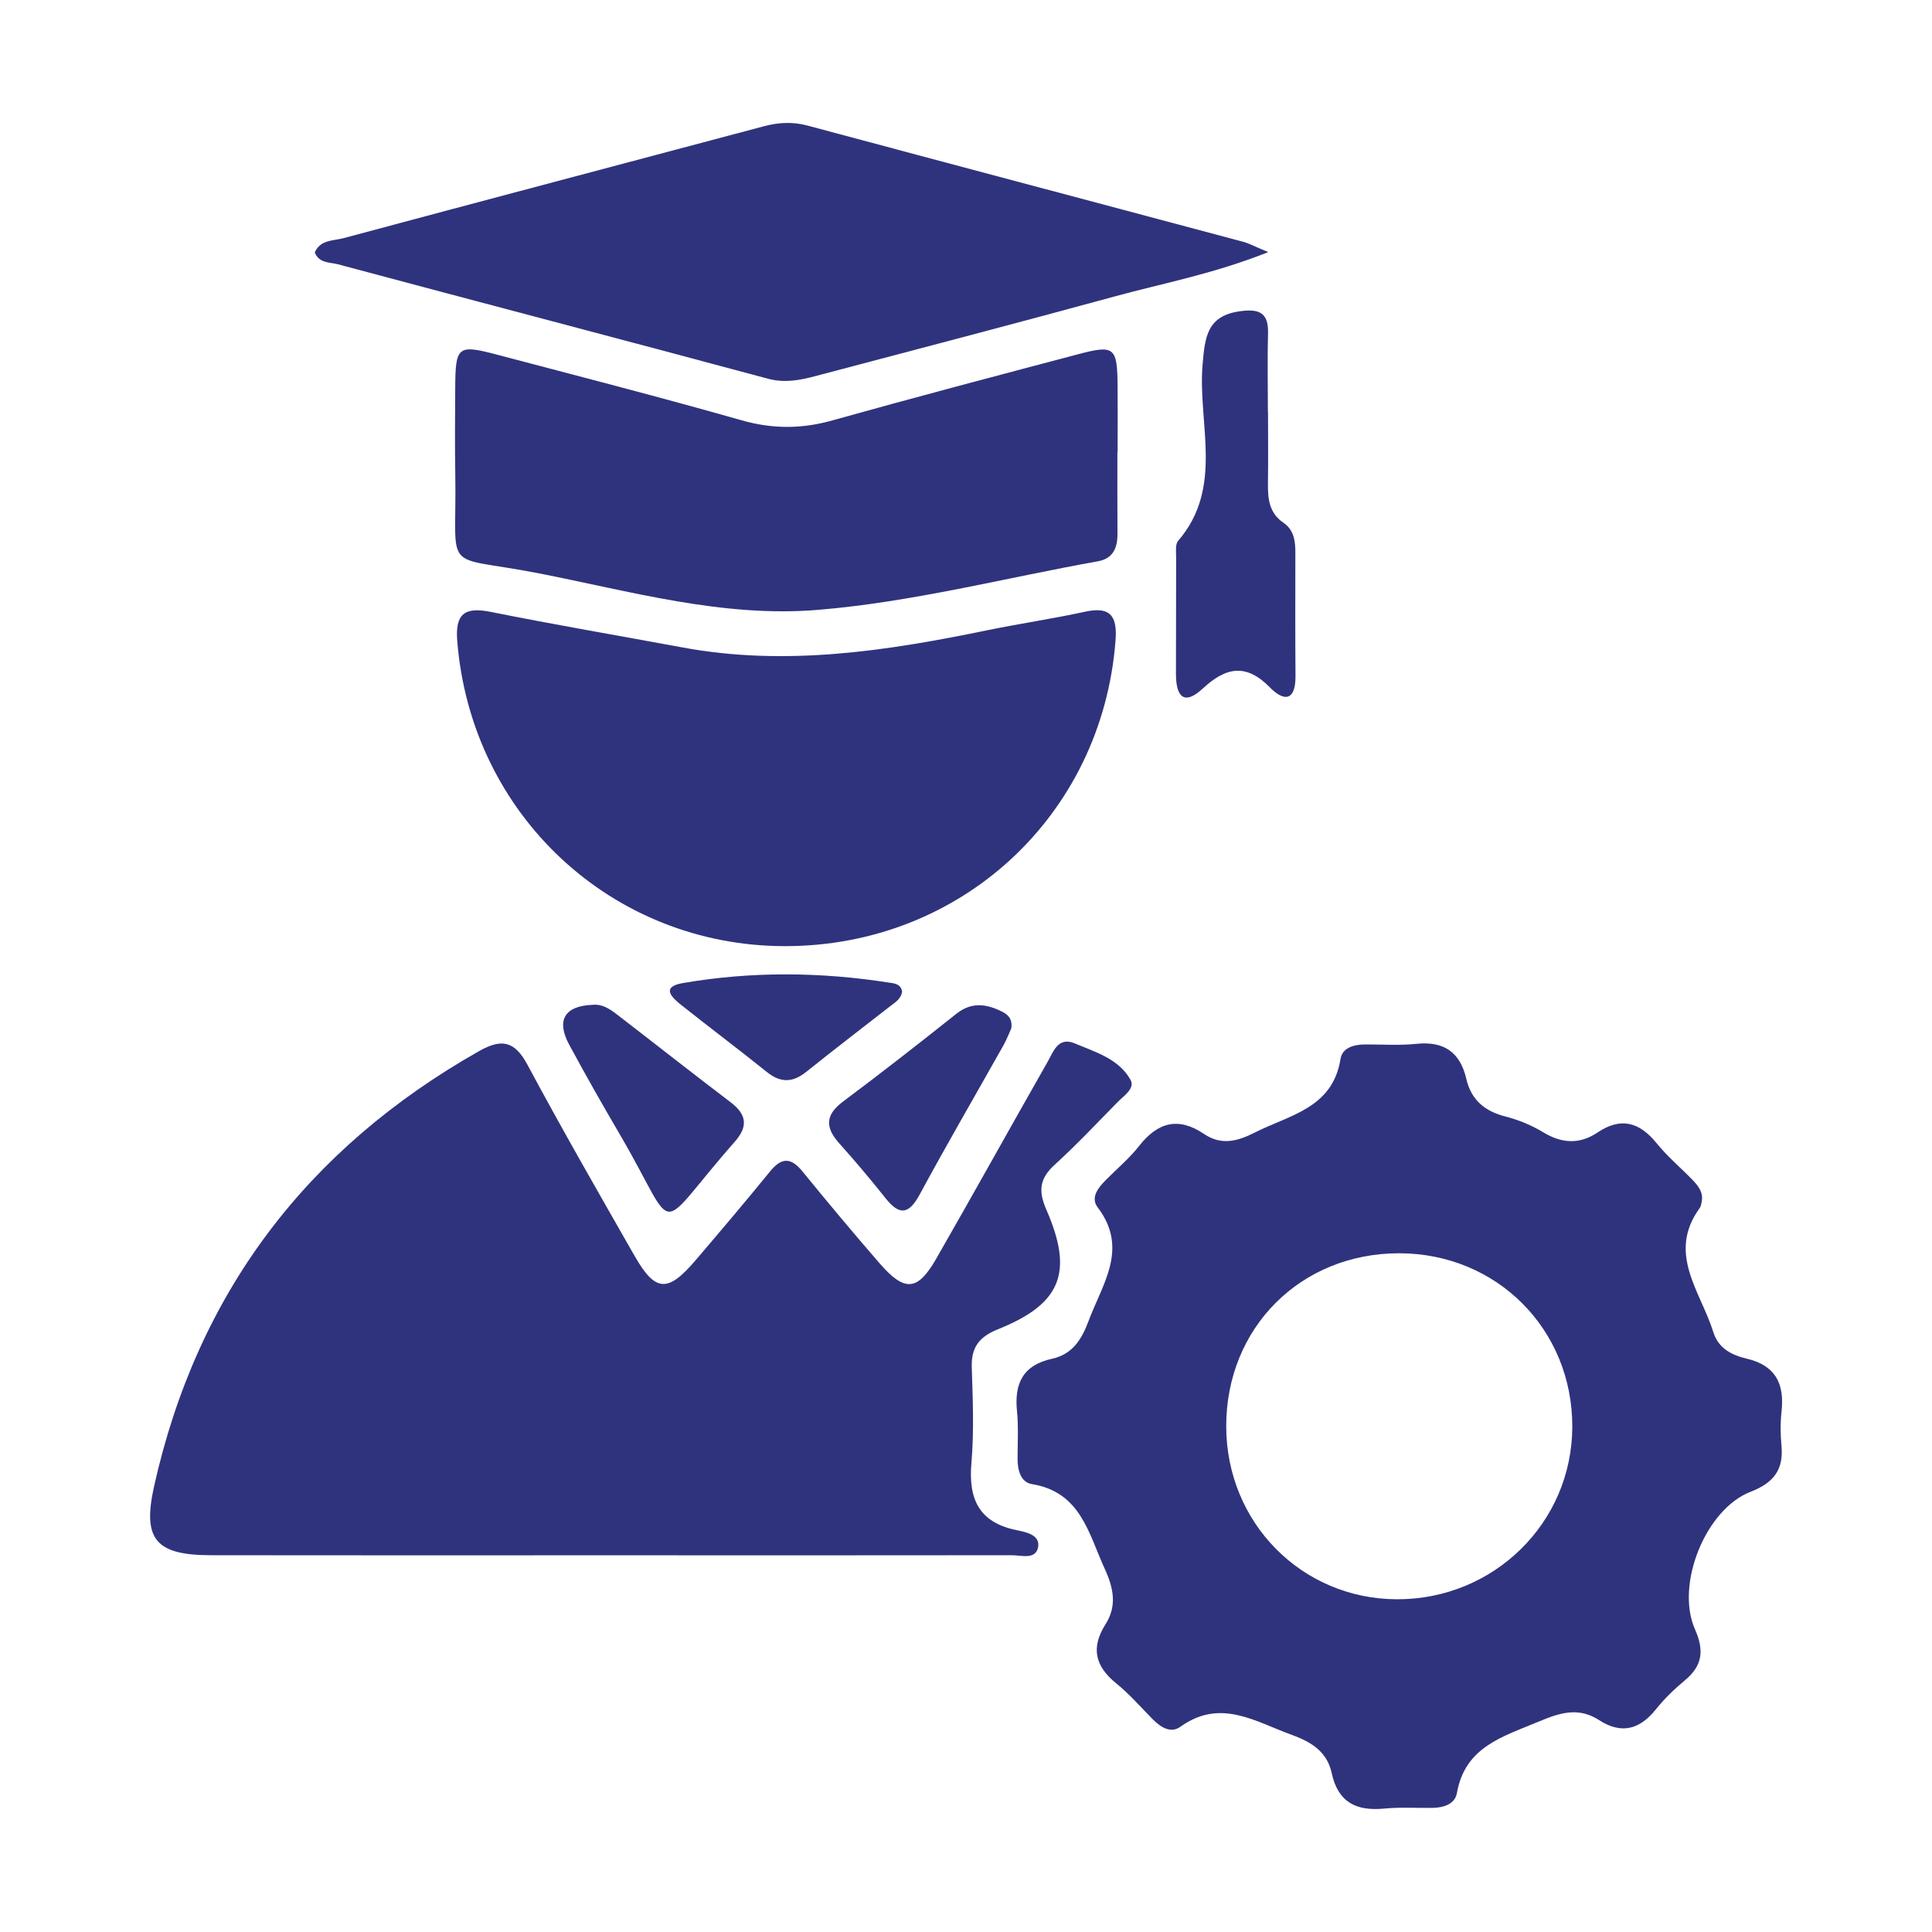 <svg width="55" height="55" viewBox="0 0 55 55" fill="none" xmlns="http://www.w3.org/2000/svg">
<path d="M17.209 44.276C13.474 44.276 9.739 44.28 6.004 44.274C4.444 44.272 4.05 43.83 4.383 42.328C5.608 36.812 8.731 32.703 13.638 29.923C14.282 29.558 14.654 29.634 15.019 30.317C16 32.149 17.036 33.951 18.067 35.755C18.657 36.785 19.008 36.804 19.794 35.886C20.511 35.047 21.225 34.204 21.922 33.348C22.257 32.937 22.522 32.95 22.85 33.354C23.568 34.236 24.297 35.107 25.042 35.966C25.754 36.785 26.121 36.759 26.651 35.835C27.718 33.976 28.756 32.102 29.817 30.239C29.985 29.947 30.117 29.502 30.595 29.703C31.184 29.951 31.849 30.14 32.183 30.74C32.321 30.986 31.994 31.193 31.818 31.372C31.227 31.975 30.646 32.591 30.024 33.159C29.595 33.549 29.553 33.904 29.788 34.438C30.57 36.229 30.205 37.12 28.413 37.84C27.878 38.054 27.646 38.351 27.664 38.924C27.693 39.833 27.732 40.748 27.654 41.651C27.566 42.679 27.87 43.34 28.939 43.56C29.198 43.615 29.62 43.689 29.552 44.048C29.481 44.413 29.066 44.272 28.799 44.274C24.939 44.28 21.075 44.276 17.209 44.276Z" fill="#2F337D"/>
<path d="M48.446 34.194C48.431 34.256 48.429 34.33 48.394 34.381C47.442 35.678 48.415 36.764 48.774 37.921C48.92 38.393 49.312 38.58 49.718 38.676C50.551 38.871 50.802 39.394 50.717 40.184C50.681 40.505 50.685 40.835 50.715 41.157C50.781 41.845 50.483 42.218 49.837 42.467C48.557 42.961 47.688 45.108 48.253 46.384C48.52 46.987 48.466 47.423 47.961 47.839C47.662 48.087 47.377 48.364 47.136 48.666C46.675 49.241 46.151 49.374 45.526 48.97C44.932 48.586 44.407 48.758 43.797 49.013C42.776 49.442 41.706 49.727 41.474 51.049C41.417 51.365 41.087 51.463 40.773 51.467C40.319 51.472 39.861 51.443 39.41 51.486C38.616 51.564 38.092 51.313 37.912 50.48C37.783 49.881 37.352 49.598 36.787 49.393C35.739 49.015 34.746 48.336 33.604 49.157C33.329 49.354 33.046 49.173 32.823 48.951C32.48 48.605 32.158 48.231 31.782 47.927C31.175 47.437 31.047 46.91 31.472 46.239C31.799 45.725 31.706 45.218 31.454 44.671C30.988 43.659 30.772 42.477 29.375 42.249C29.061 42.198 28.969 41.859 28.969 41.543C28.967 41.089 28.997 40.63 28.952 40.18C28.872 39.388 29.116 38.863 29.952 38.68C30.51 38.559 30.783 38.157 30.982 37.623C31.378 36.554 32.145 35.551 31.247 34.369C31.039 34.092 31.261 33.815 31.476 33.597C31.796 33.273 32.151 32.977 32.429 32.622C32.956 31.949 33.543 31.787 34.271 32.278C34.766 32.614 35.221 32.495 35.726 32.239C36.715 31.738 37.937 31.551 38.162 30.145C38.214 29.823 38.546 29.735 38.862 29.733C39.349 29.731 39.841 29.766 40.323 29.716C41.105 29.634 41.567 29.956 41.741 30.706C41.881 31.313 42.264 31.633 42.858 31.785C43.231 31.881 43.605 32.035 43.933 32.234C44.464 32.555 44.967 32.583 45.48 32.239C46.147 31.791 46.675 31.945 47.163 32.548C47.467 32.924 47.846 33.242 48.185 33.591C48.343 33.761 48.491 33.936 48.446 34.194ZM39.829 35.678C37.025 35.678 34.904 37.802 34.908 40.607C34.912 43.347 37.054 45.518 39.765 45.528C42.525 45.537 44.752 43.349 44.76 40.622C44.768 37.843 42.609 35.678 39.829 35.678Z" fill="#2F337D"/>
<path d="M22.341 26.935C17.415 26.929 13.41 23.19 13.017 18.248C12.954 17.477 13.225 17.269 13.97 17.419C15.784 17.784 17.608 18.094 19.427 18.431C22.367 18.977 25.248 18.532 28.12 17.939C29.043 17.75 29.975 17.614 30.894 17.413C31.643 17.249 31.809 17.575 31.756 18.244C31.37 23.221 27.35 26.939 22.341 26.935Z" fill="#2F337D"/>
<path d="M31.81 12.861C31.81 13.641 31.808 14.421 31.812 15.2C31.814 15.6 31.687 15.902 31.25 15.98C28.601 16.454 25.984 17.137 23.294 17.361C20.564 17.589 17.942 16.828 15.305 16.315C12.528 15.777 13.01 16.392 12.961 13.503C12.947 12.691 12.955 11.878 12.959 11.067C12.965 9.852 13.023 9.799 14.155 10.098C16.477 10.71 18.804 11.309 21.116 11.966C21.995 12.216 22.822 12.214 23.696 11.968C26.009 11.32 28.332 10.708 30.655 10.094C31.734 9.807 31.806 9.871 31.816 11.008C31.821 11.625 31.816 12.243 31.816 12.859C31.812 12.861 31.812 12.861 31.81 12.861Z" fill="#2F337D"/>
<path d="M36.105 7.177C34.527 7.803 33.127 8.058 31.763 8.431C28.912 9.209 26.052 9.956 23.197 10.711C22.758 10.826 22.335 10.908 21.861 10.781C17.785 9.685 13.7 8.616 9.622 7.524C9.398 7.463 9.086 7.502 8.961 7.188C9.117 6.818 9.497 6.857 9.784 6.779C13.767 5.708 17.755 4.659 21.74 3.596C22.157 3.485 22.557 3.461 22.985 3.574C27.125 4.684 31.268 5.782 35.409 6.888C35.557 6.929 35.695 7.007 36.105 7.177Z" fill="#2F337D"/>
<path d="M36.098 11.72C36.098 12.401 36.106 13.082 36.096 13.762C36.09 14.199 36.131 14.605 36.535 14.88C36.839 15.087 36.878 15.409 36.876 15.742C36.876 16.909 36.87 18.075 36.88 19.243C36.886 19.939 36.568 19.994 36.151 19.569C35.478 18.882 34.904 18.986 34.247 19.596C33.689 20.115 33.475 19.805 33.477 19.177C33.482 18.075 33.478 16.973 33.482 15.871C33.482 15.709 33.453 15.496 33.539 15.397C34.85 13.874 34.093 12.056 34.235 10.377C34.302 9.583 34.366 8.986 35.31 8.859C35.846 8.787 36.114 8.9 36.098 9.487C36.078 10.232 36.094 10.977 36.094 11.722C36.096 11.72 36.096 11.72 36.098 11.72Z" fill="#2F337D"/>
<path d="M16.866 28.606C17.149 28.575 17.364 28.727 17.568 28.883C18.645 29.712 19.712 30.554 20.794 31.375C21.255 31.724 21.305 32.062 20.919 32.501C18.581 35.153 19.345 35.212 17.678 32.352C17.172 31.486 16.675 30.615 16.199 29.731C15.829 29.039 16.08 28.635 16.866 28.606Z" fill="#2F337D"/>
<path d="M28.79 29.274C28.73 29.407 28.661 29.59 28.566 29.758C27.774 31.168 26.959 32.566 26.19 33.99C25.886 34.554 25.624 34.63 25.213 34.115C24.79 33.584 24.353 33.062 23.898 32.556C23.489 32.102 23.485 31.743 24.002 31.357C25.09 30.544 26.161 29.707 27.226 28.86C27.645 28.527 28.057 28.572 28.491 28.782C28.677 28.87 28.829 28.985 28.79 29.274Z" fill="#2F337D"/>
<path d="M25.681 28.226C25.652 28.447 25.471 28.54 25.323 28.659C24.535 29.276 23.737 29.882 22.957 30.51C22.569 30.822 22.225 30.834 21.831 30.518C21.026 29.871 20.199 29.25 19.389 28.607C19.116 28.39 18.81 28.092 19.444 27.985C21.4 27.649 23.362 27.667 25.323 27.975C25.483 27.996 25.646 28.022 25.681 28.226Z" fill="#2F337D"/>
</svg>
